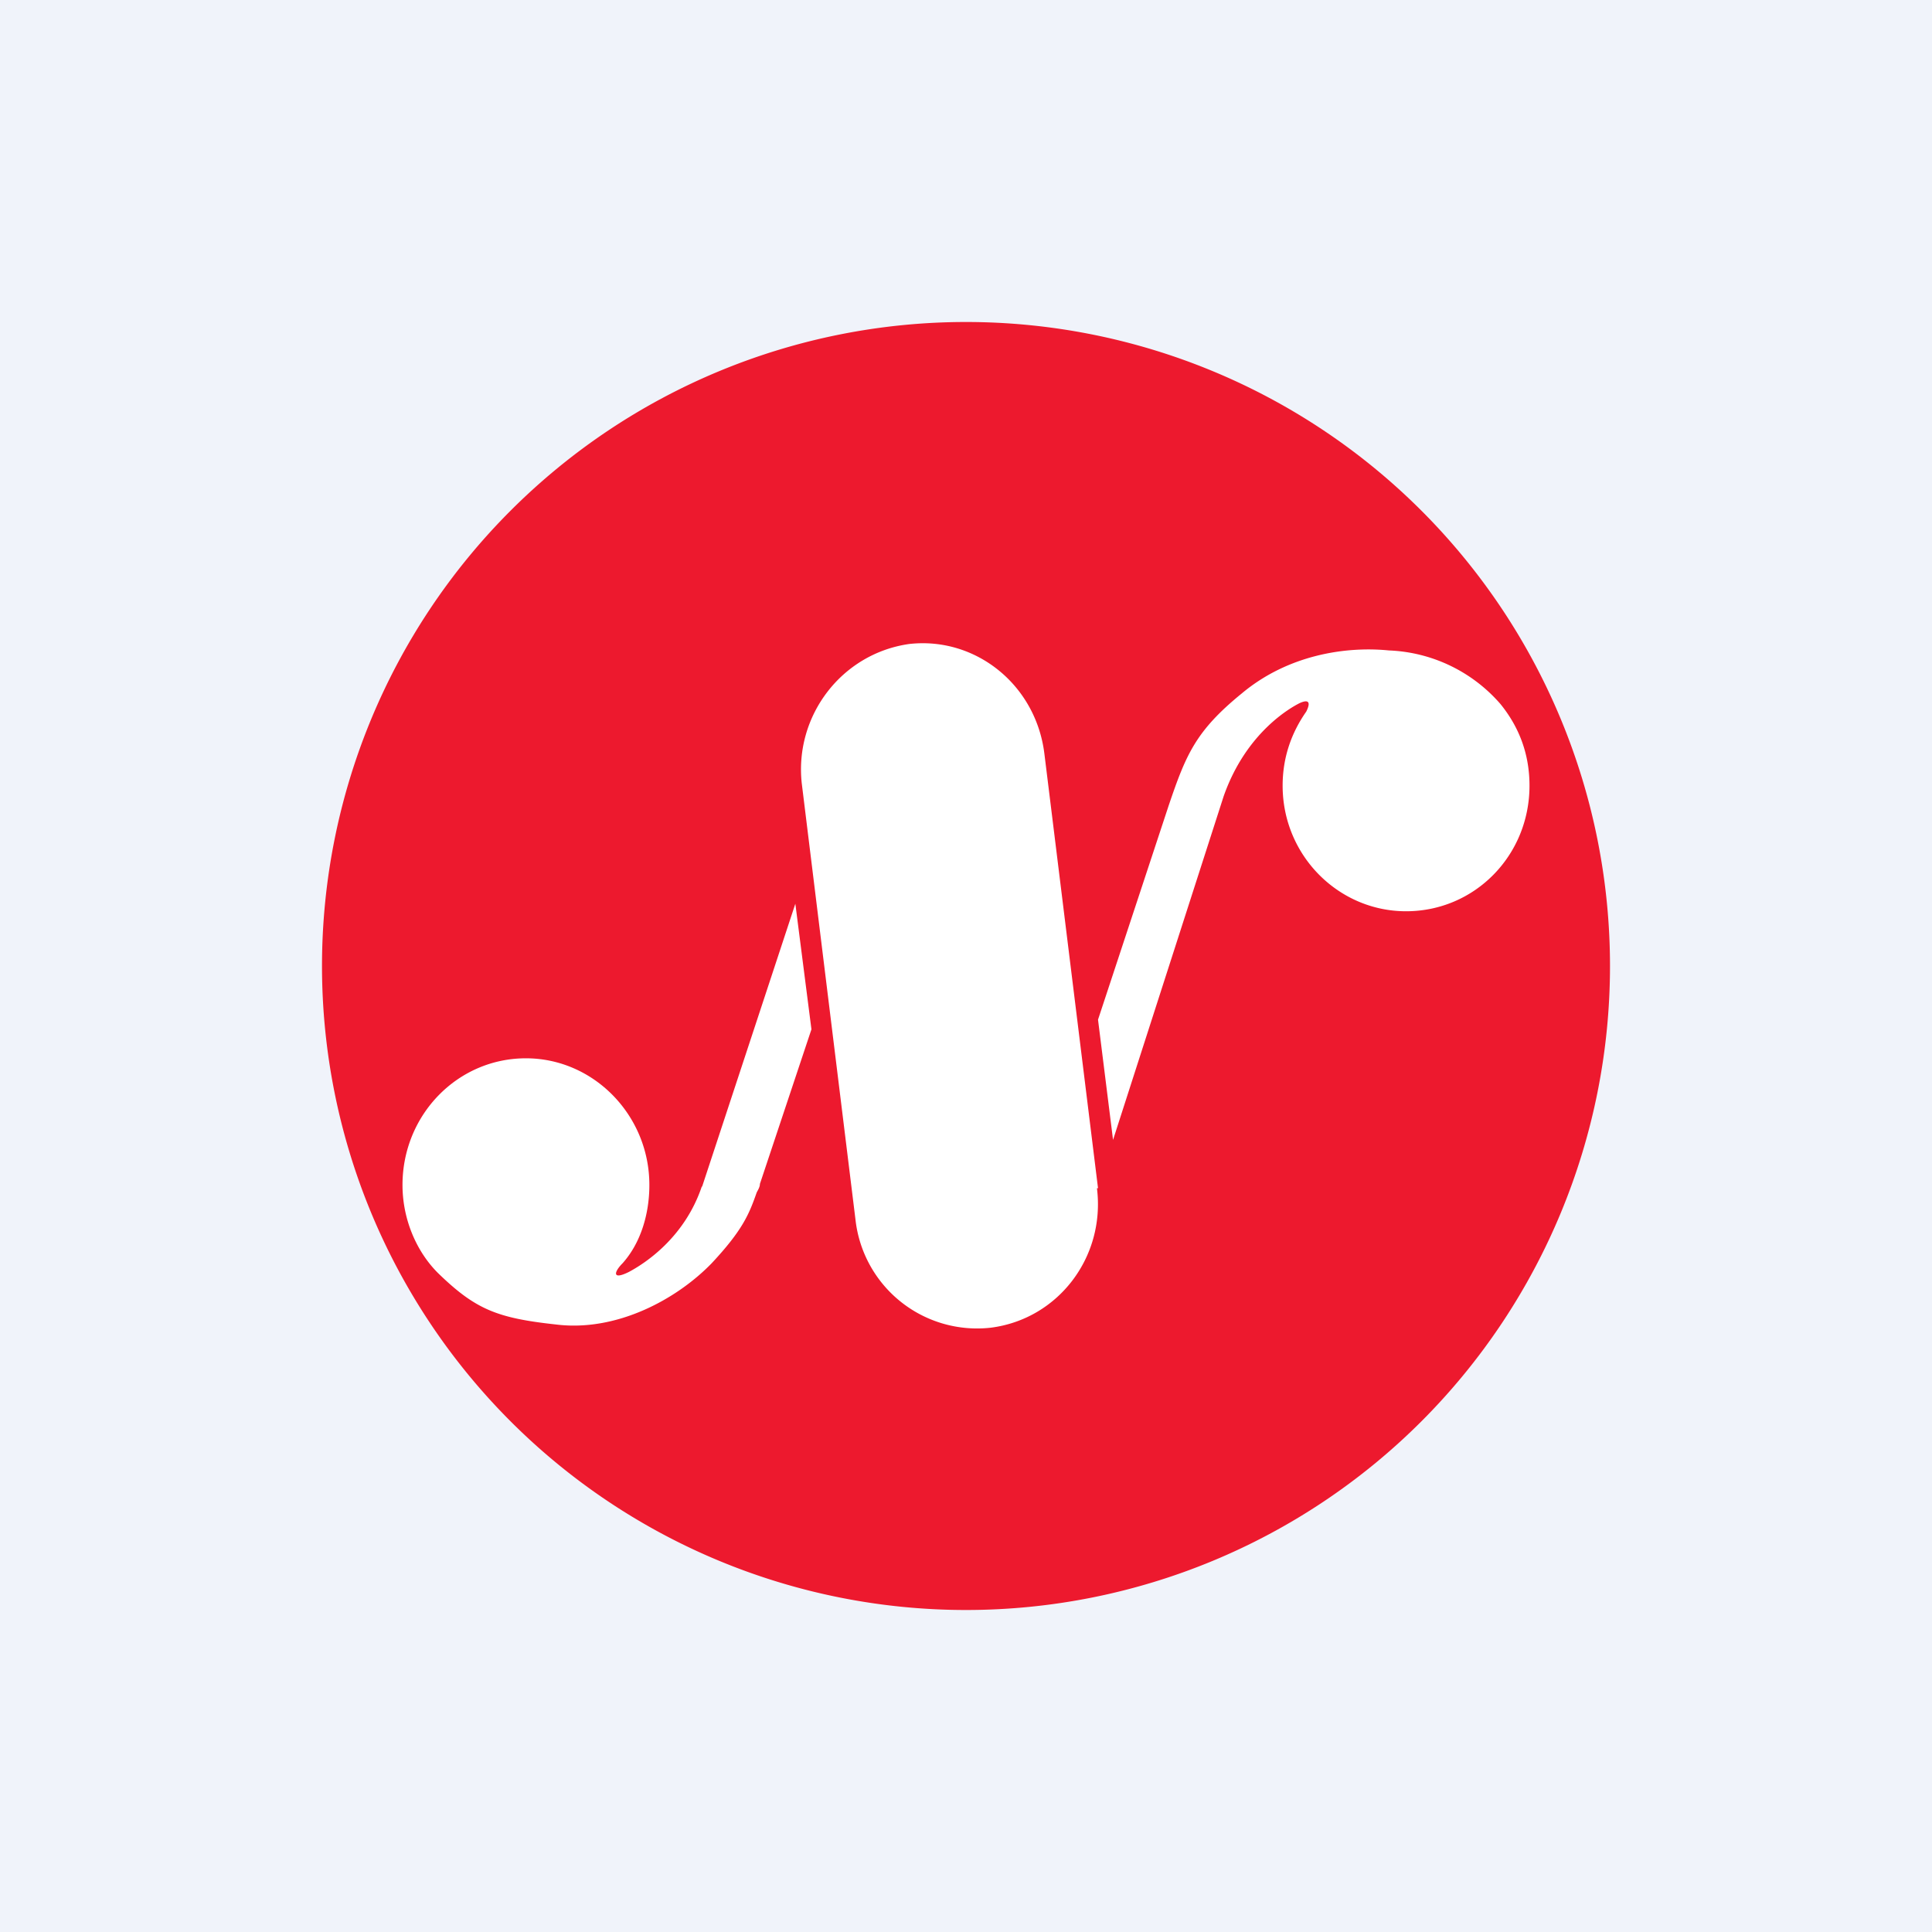 <!-- by TradingView --><svg xmlns="http://www.w3.org/2000/svg" width="18" height="18" viewBox="0 0 18 18"><path fill="#F0F3FA" d="M0 0h18v18H0z"/><path d="M9 15A6 6 0 1 0 9 3a6 6 0 0 0 0 12Z" fill="#ED192E"/><path d="M10.22 11.07c.08.64-.36 1.22-.99 1.3a1.14 1.14 0 0 1-1.26-1.01l-.5-4.06c-.07-.63.37-1.21 1-1.3.62-.07 1.18.38 1.26 1.02l.5 4.05Zm3.76-4.51a1.45 1.45 0 0 0-1.04-.5c-.4-.04-.94.04-1.37.4-.43.35-.52.57-.68 1.04l-.66 2 .14 1.12 1.03-3.2c.21-.6.63-.83.71-.87.09-.04.1 0 .06.08-.14.2-.22.43-.22.69 0 .65.52 1.17 1.15 1.17.64 0 1.15-.52 1.15-1.17 0-.3-.1-.55-.27-.76Zm-7.44 4.5.87-2.64.15 1.17-.48 1.44c0 .03-.02.06-.03.08-.07.2-.13.35-.42.66-.33.34-.89.64-1.45.57-.55-.06-.75-.14-1.1-.48-.2-.2-.33-.5-.33-.82 0-.65.51-1.18 1.15-1.18.63 0 1.15.53 1.15 1.18 0 .27-.08.54-.25.73-.08.08-.1.16.06.08.15-.08.52-.32.68-.8Z" fill="#fff"/></svg>